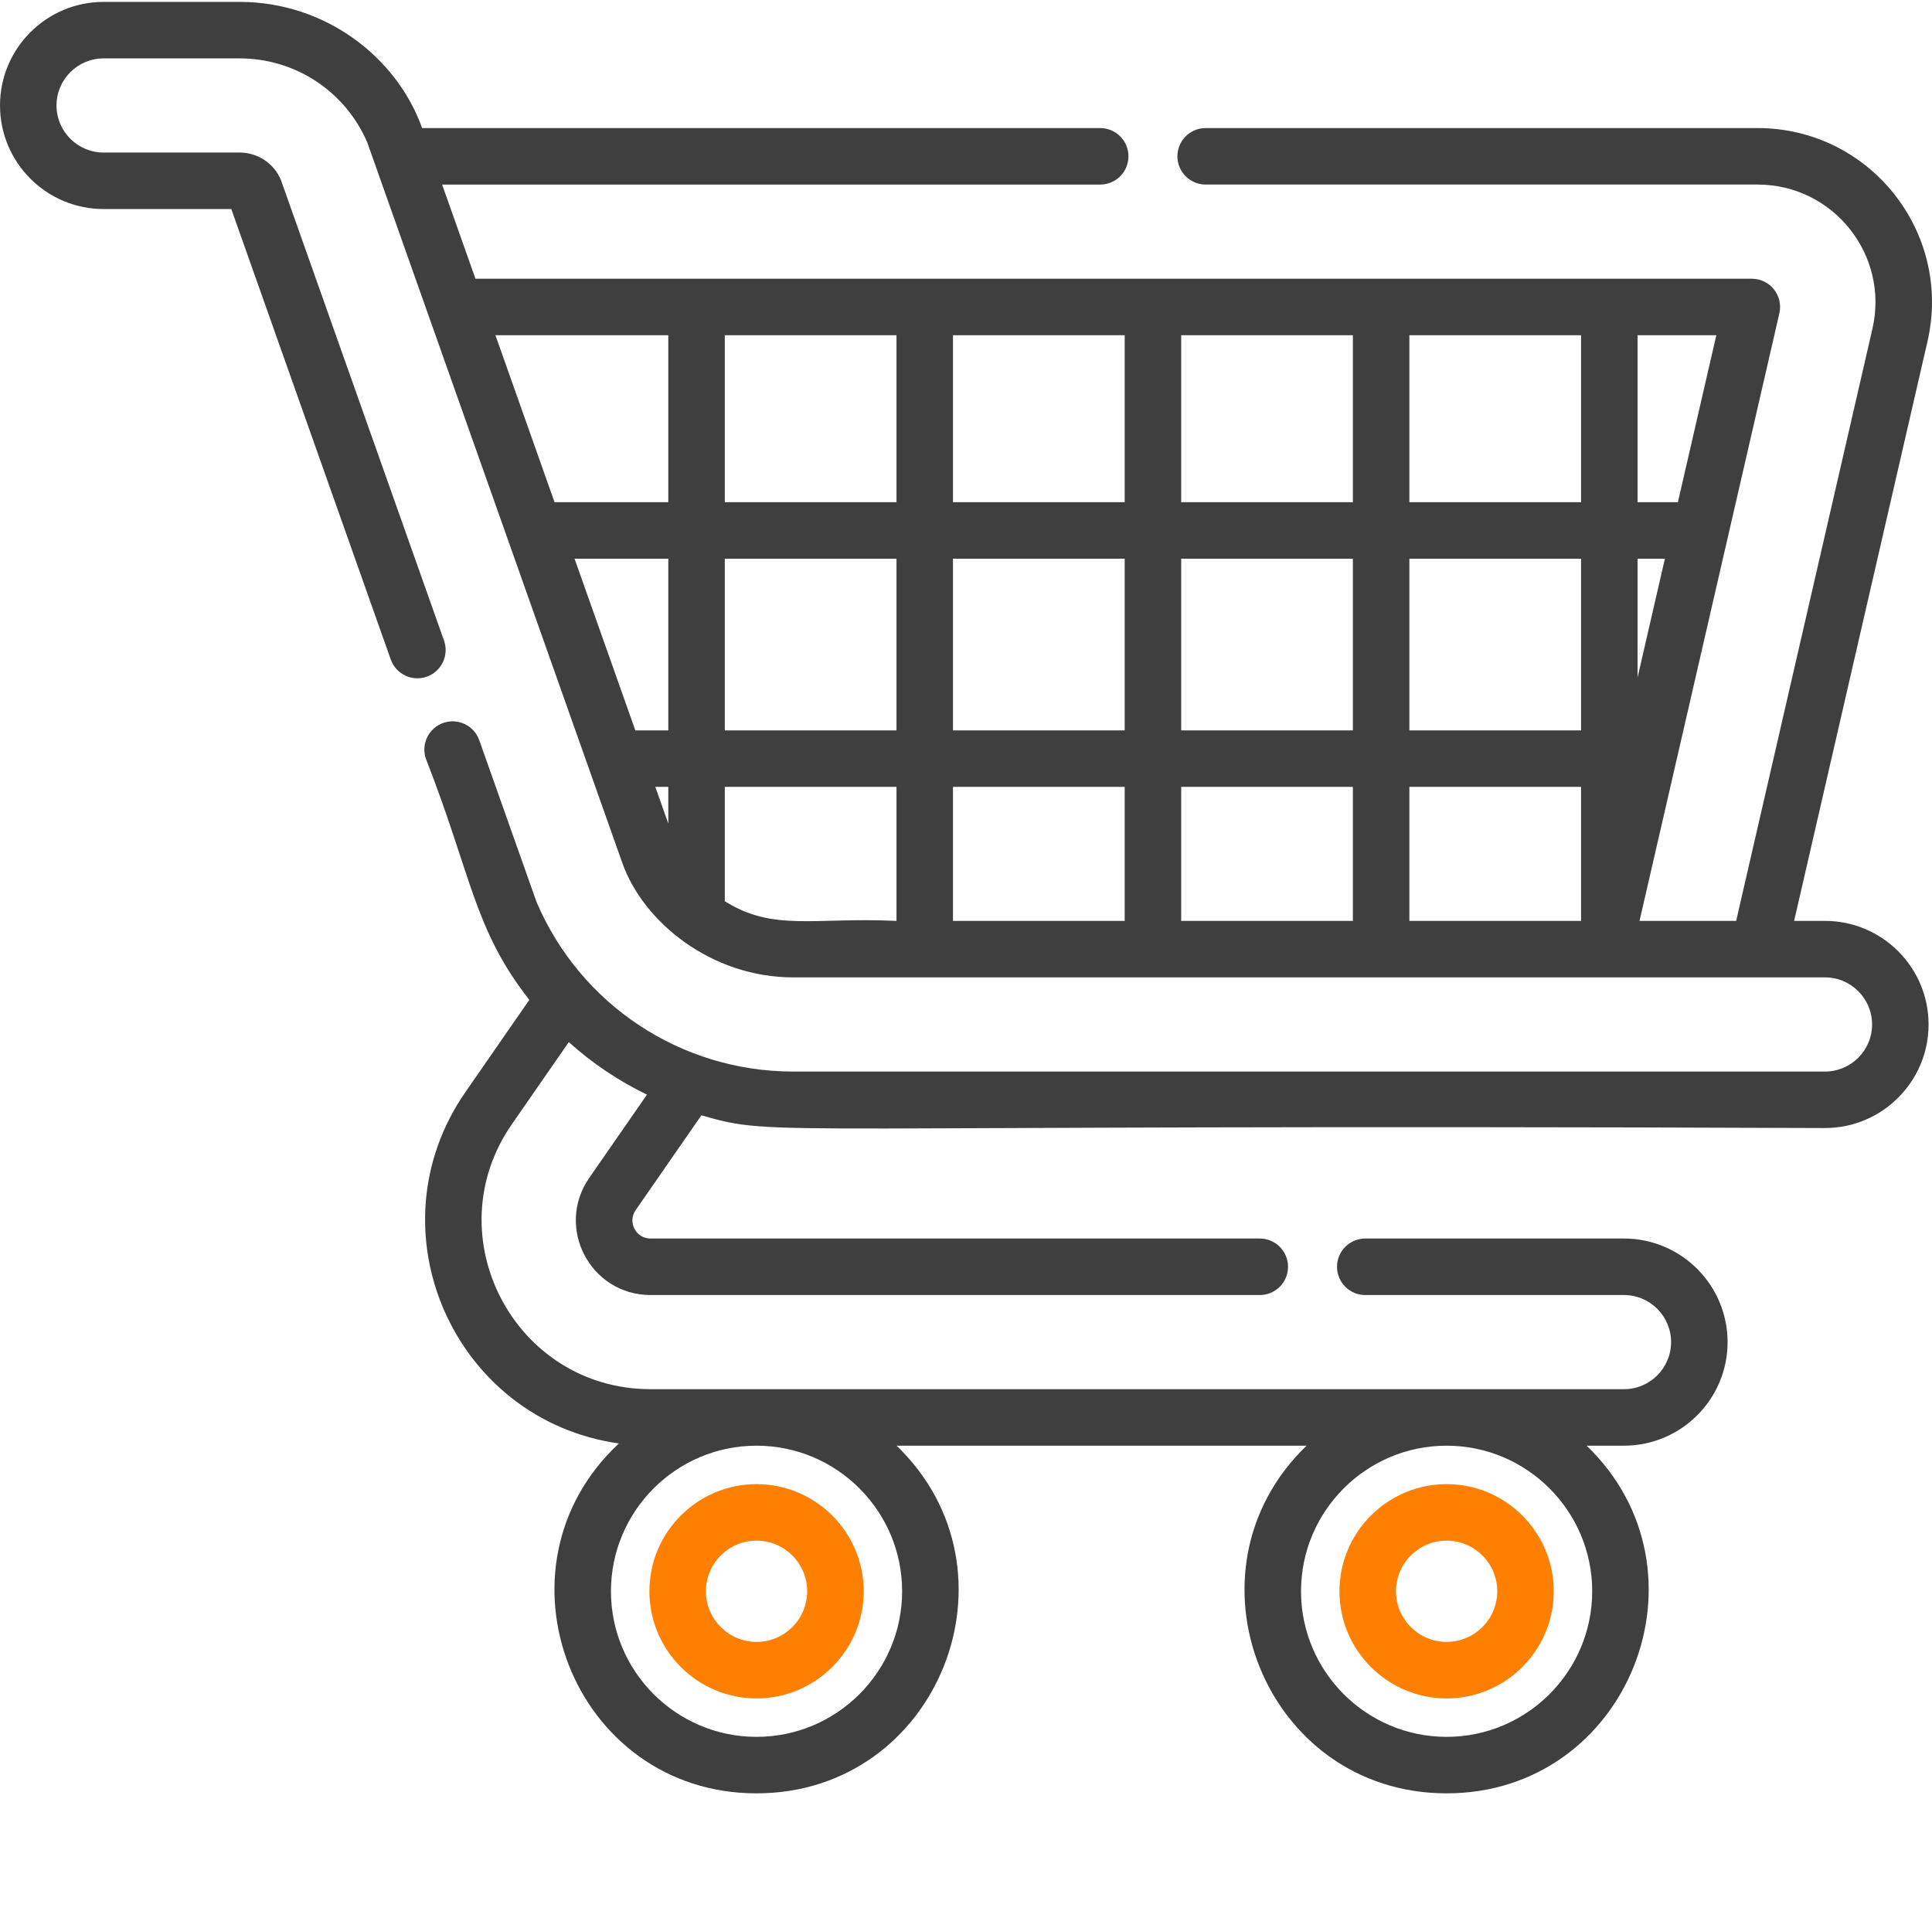 <?xml version="1.0" encoding="UTF-8"?>
<svg width="511.999" height="511" xmlns="http://www.w3.org/2000/svg" xmlns:svg="http://www.w3.org/2000/svg">
 <g>
  <title>Layer 1</title>
  <path fill="#ff7f00" id="svg_1" d="m200.492,450.129c15.656,0 28.395,-12.738 28.395,-28.395s-12.738,-28.395 -28.395,-28.395s-28.395,12.738 -28.395,28.395s12.738,28.395 28.395,28.395zm0,-41.816c7.402,0 13.422,6.02 13.422,13.422c0,7.398 -6.02,13.418 -13.422,13.418c-7.398,0 -13.418,-6.02 -13.418,-13.418c0,-7.402 6.02,-13.422 13.418,-13.422zm0,0"/>
  <path fill="#ff7f00" id="svg_2" d="m383.367,450.129c15.656,0 28.391,-12.738 28.391,-28.395s-12.734,-28.395 -28.391,-28.395s-28.395,12.738 -28.395,28.395s12.738,28.395 28.395,28.395zm0,-41.816c7.398,0 13.418,6.02 13.418,13.422c0,7.398 -6.02,13.418 -13.418,13.418c-7.402,0 -13.422,-6.02 -13.422,-13.418c0,-7.402 6.02,-13.422 13.422,-13.422zm0,0"/>
  <path fill="#3f3f3f" id="svg_3" d="m483.641,244.062l-8.18,0l35.34,-153.566c6.664,-28.945 -15.324,-56.555 -45.02,-56.555l-146.266,0c-4.137,0 -7.488,3.352 -7.488,7.484c0,4.137 3.352,7.488 7.488,7.488l146.266,0c20.094,0 34.93,18.684 30.43,38.227l-36.113,156.922l-25.609,0c3.848,-16.711 31.906,-138.641 37.059,-161.027c1.078,-4.688 -2.484,-9.164 -7.297,-9.164l-338.25,0l-8.836,-24.957l174.398,0c4.137,0 7.488,-3.352 7.488,-7.488c0,-4.133 -3.352,-7.484 -7.488,-7.484l-179.699,0c-6.754,-18.922 -25.789,-33.441 -48.352,-33.441l-36.059,0c-15.141,0 -27.453,12.312 -27.453,27.449c0,15.141 12.312,27.453 27.453,27.453l33.844,0l42.254,119.371c1.379,3.898 5.66,5.941 9.555,4.562c3.898,-1.379 5.941,-5.66 4.562,-9.559c-41.324,-116.73 -43.094,-121.766 -43.238,-122.117c-1.863,-4.391 -6.145,-7.23 -10.918,-7.23l-36.059,0c-6.883,0 -12.48,-5.598 -12.48,-12.48c0,-6.879 5.598,-12.477 12.48,-12.477l36.059,0c14.746,0 27.992,8.73 33.812,22.262c8.93,25.234 60.008,169.539 67.598,190.98c5.512,15.574 23.484,30.32 45.289,30.32l273.43,0c6.883,0 12.48,5.598 12.48,12.48c0,6.879 -5.598,12.477 -12.48,12.477l-273.43,0c-29.656,0 -56.367,-17.613 -68.02,-44.926l-15.188,-42.902c-1.379,-3.898 -5.656,-5.938 -9.555,-4.559c-3.898,1.379 -5.938,5.656 -4.559,9.555c12.156,31.059 12.672,45.086 27.387,63.84l-16.922,24.41c-25.43,36.68 -3.023,86.984 40.656,93.148c-35.352,32.945 -12.219,92.73 36.48,92.73c48.27,0 71.629,-58.93 37.109,-92.141l108.66,0c-34.496,33.188 -11.219,92.141 37.105,92.141c48.27,0 71.629,-58.93 37.105,-92.141l9.906,0c15.137,0 27.453,-12.312 27.453,-27.449s-12.316,-27.453 -27.453,-27.453l-68.566,0c-4.137,0 -7.488,3.355 -7.488,7.488s3.352,7.488 7.488,7.488l68.566,0c6.883,0 12.48,5.594 12.48,12.477c0,6.879 -5.598,12.477 -12.48,12.477l-257.949,0c-36.062,0 -57.324,-40.582 -36.77,-70.234l15.078,-21.75c6.219,5.594 13.195,10.281 20.719,13.918l-15.285,22.051c-9.117,13.148 0.277,31.062 16.262,31.062l161.426,0c4.133,0 7.484,-3.355 7.484,-7.488s-3.352,-7.488 -7.484,-7.488l-161.43,0c-3.922,0 -6.191,-4.324 -3.953,-7.555l17.398,-25.098c21.074,5.973 10.27,2.219 297.766,3.371c15.137,0 27.453,-12.312 27.453,-27.449s-12.316,-27.453 -27.453,-27.453zm-331.379,-95.992l24.844,0l0,45.5l-8.738,0l-16.105,-45.5zm39.816,0l45.5,0l0,45.5l-45.5,0l0,-45.5zm241.895,31.469l0,-31.469l7.242,0l-7.242,31.469zm-14.973,14.031l-45.5,0l0,-45.5l45.5,0l0,45.5zm-60.473,0l-45.5,0l0,-45.5l45.5,0l0,45.5zm14.973,-60.473l0,-44.254l45.5,0l0,44.254l-45.5,0zm-14.973,0l-45.5,0l0,-44.254l45.5,0l0,44.254zm-60.473,0l-45.504,0l0,-44.254l45.504,0l0,44.254zm-60.477,0l-45.5,0l0,-44.254l45.5,0l0,44.254zm14.973,14.973l45.504,0l0,45.5l-45.504,0l0,-45.5zm45.504,60.477l0,35.516l-45.504,0l0,-35.516l45.504,0zm14.973,0l45.5,0l0,35.516l-45.5,0l0,-35.516zm60.473,0l45.5,0l0,35.516l-45.5,0l0,-35.516zm71.16,-75.449l-10.688,0l0,-44.254l20.871,0l-10.184,44.254zm-267.555,-44.254l0,44.254l-30.145,0l-15.664,-44.254l45.809,0zm-3.438,119.703l3.438,0l0,9.711l-3.438,-9.711zm18.41,30.297l0,-30.297l45.5,0l0,35.516c-21.883,-1.02 -32.602,2.902 -45.5,-5.219zm229.871,182.891c0,21.273 -17.309,38.582 -38.582,38.582c-21.273,0 -38.582,-17.309 -38.582,-38.582c0,-21.277 17.309,-38.586 38.582,-38.586c21.273,0 38.582,17.309 38.582,38.586zm-182.875,0c0,21.273 -17.309,38.582 -38.582,38.582c-21.273,0 -38.582,-17.309 -38.582,-38.582c0,-21.277 17.309,-38.586 38.582,-38.586c21.273,0 38.582,17.309 38.582,38.586zm0,0"/>
 </g>
</svg>